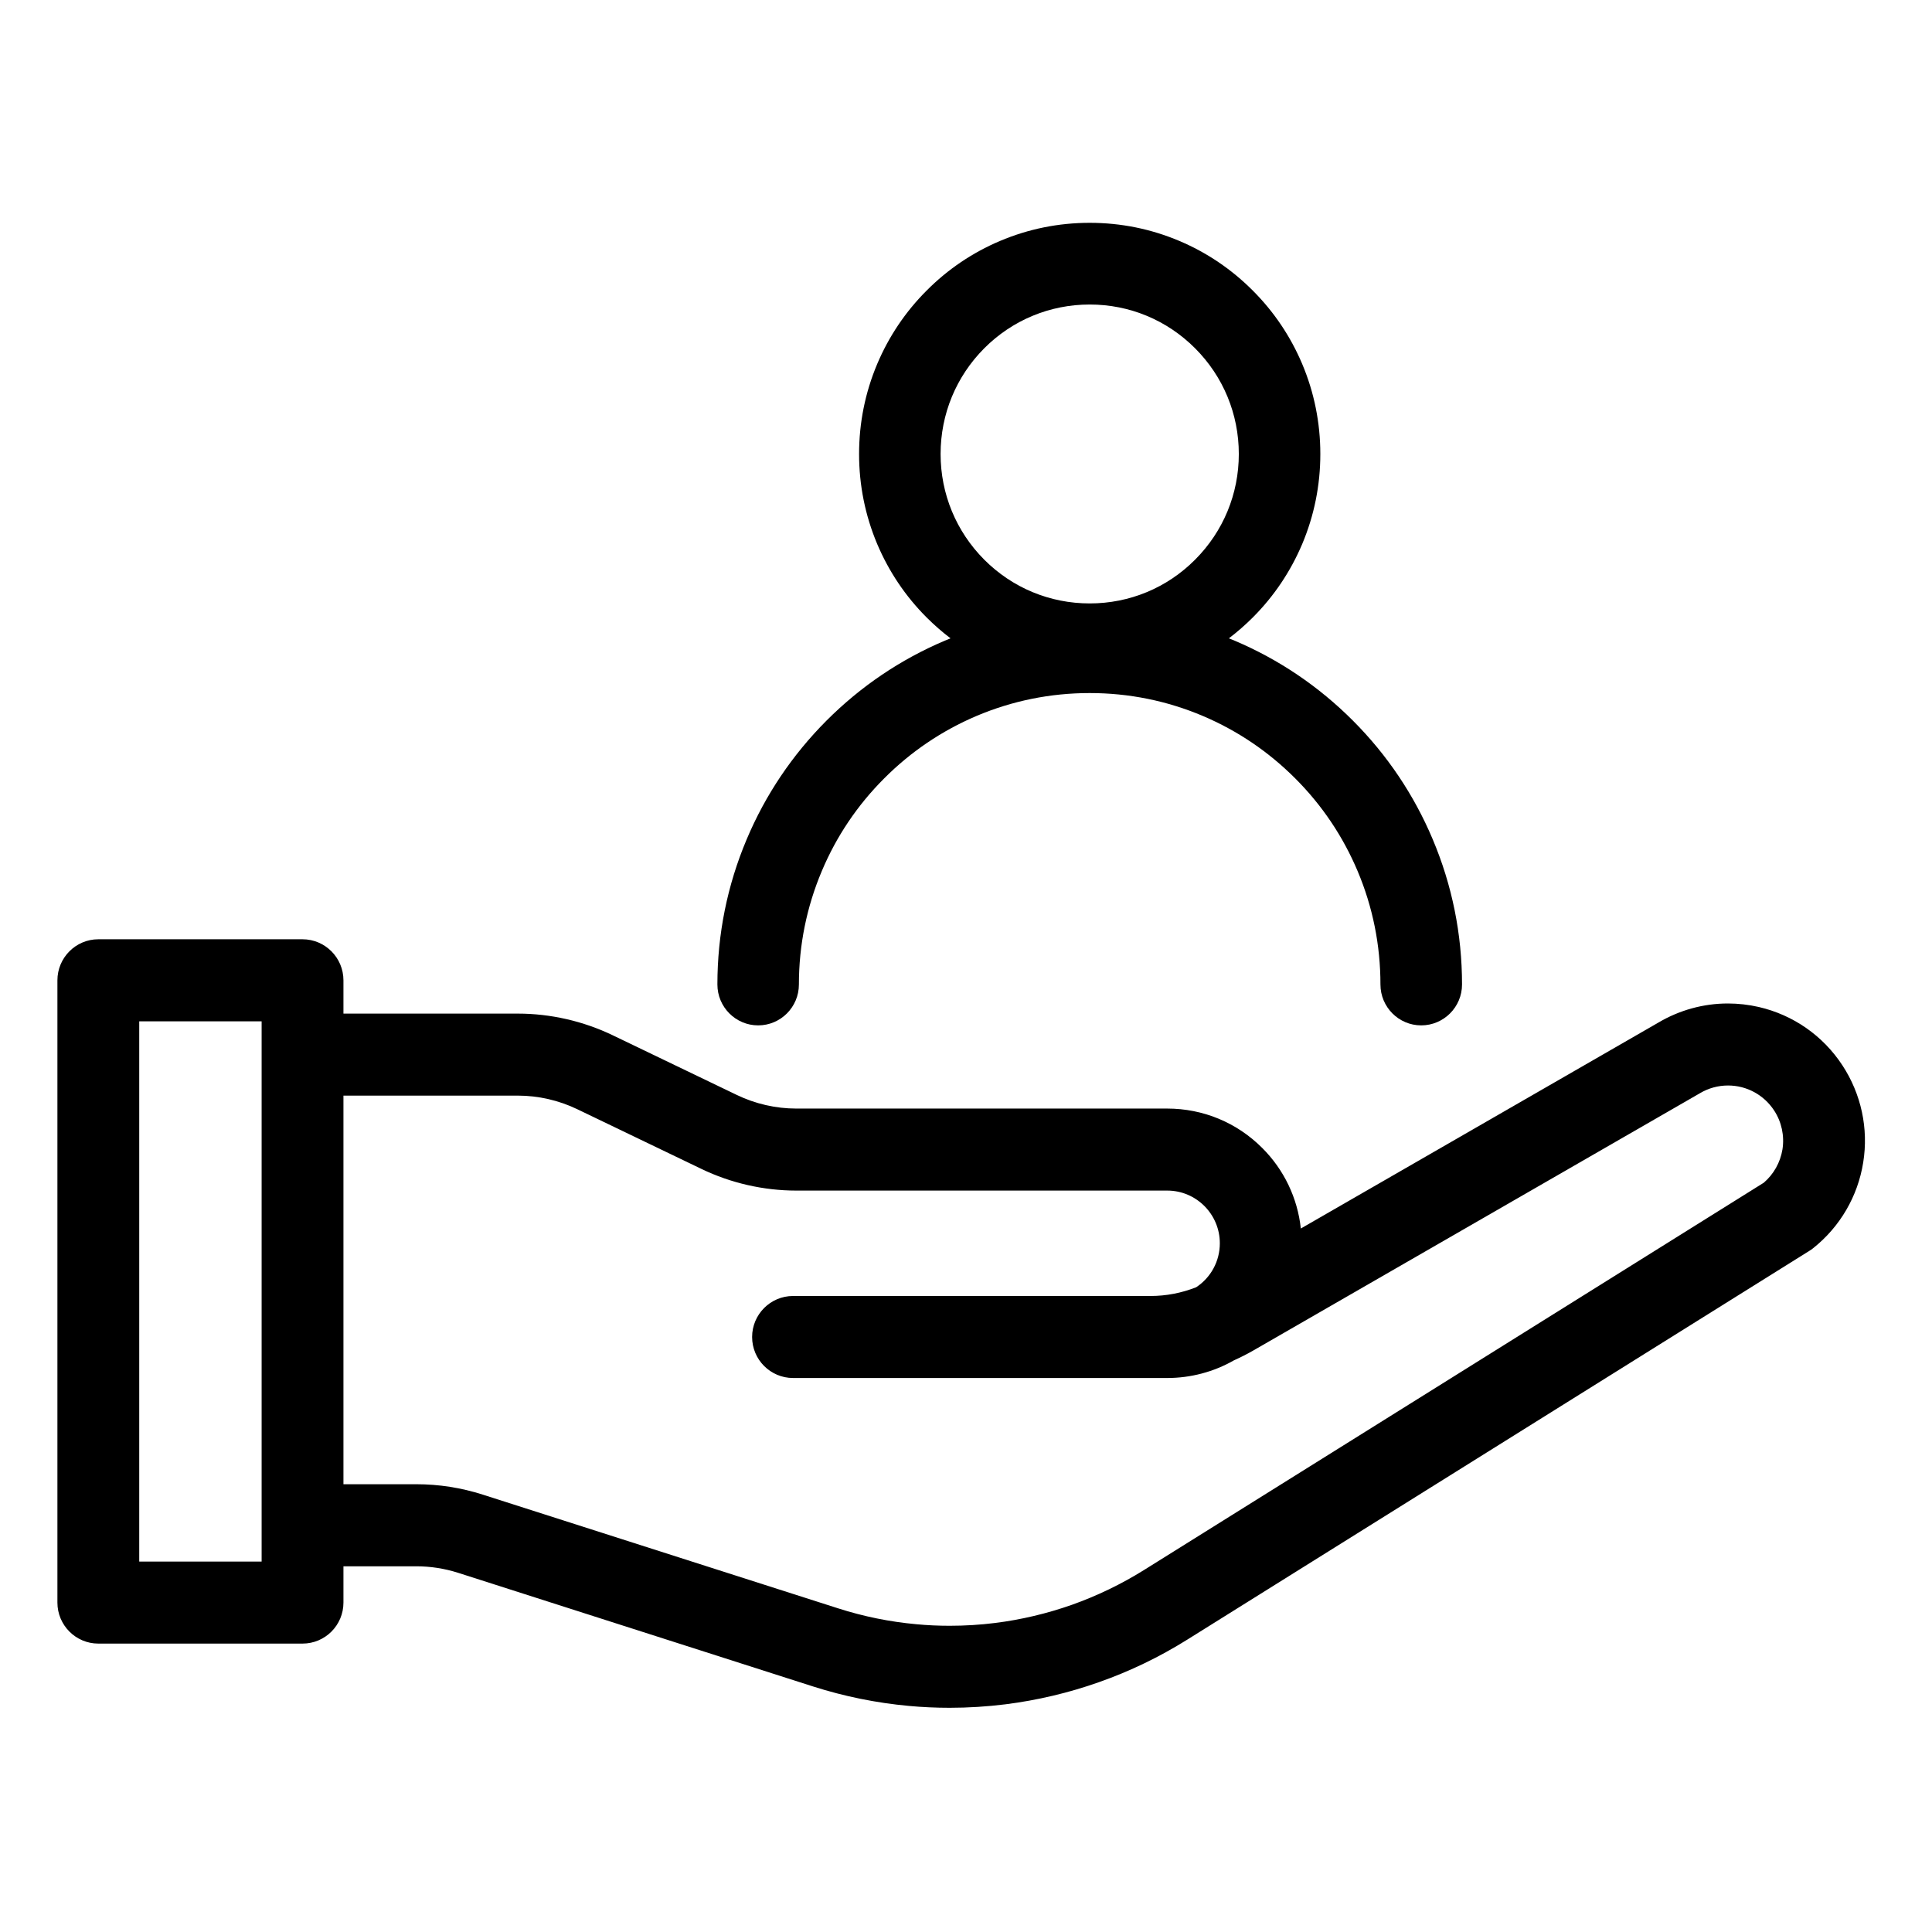 <svg xmlns="http://www.w3.org/2000/svg" xmlns:xlink="http://www.w3.org/1999/xlink" width="160" zoomAndPan="magnify" viewBox="0 0 120 120" height="160" preserveAspectRatio="xMidYMid meet" version="1.0"><defs><clipPath id="9a75a98b3c"><path d="M 3.566 58 L 116 58 L 116 106.078 L 3.566 106.078 Z M 3.566 58 " clip-rule="nonzero"/></clipPath><clipPath id="7bcbbc72fd"><path d="M 44 13.828 L 91 13.828 L 91 64 L 44 64 Z M 44 13.828 " clip-rule="nonzero"/></clipPath></defs><g clip-path="url(#9a75a98b3c)"><path fill="#000000" d="M 114.434 66.168 C 113.227 64.328 111.383 63.043 109.246 62.547 C 108.613 62.402 107.965 62.328 107.32 62.328 C 105.812 62.328 104.32 62.738 103.016 63.508 L 80.797 76.305 C 80.594 74.418 79.758 72.66 78.402 71.305 C 76.824 69.723 74.727 68.855 72.5 68.855 L 49.457 68.855 C 48.188 68.855 46.91 68.562 45.77 68.012 L 38.055 64.301 C 36.227 63.422 34.191 62.957 32.168 62.957 L 21.332 62.957 L 21.332 60.891 C 21.332 59.484 20.191 58.34 18.793 58.34 L 6.105 58.34 C 4.707 58.34 3.566 59.484 3.566 60.891 L 3.566 99.539 C 3.566 100.945 4.707 102.086 6.105 102.086 L 18.793 102.086 C 20.195 102.086 21.332 100.945 21.332 99.539 L 21.332 97.285 L 25.855 97.285 C 26.734 97.285 27.609 97.422 28.449 97.688 L 50.504 104.75 C 52.434 105.367 54.434 105.773 56.445 105.957 C 57.285 106.035 58.141 106.074 58.984 106.074 C 60.137 106.074 61.301 106 62.441 105.859 C 64.426 105.609 66.391 105.145 68.273 104.477 C 70.184 103.805 72.02 102.918 73.738 101.844 L 112.379 77.695 C 112.461 77.648 112.539 77.59 112.613 77.531 C 114.281 76.207 115.391 74.312 115.727 72.203 C 116.066 70.098 115.605 67.953 114.434 66.168 Z M 16.25 96.992 L 8.648 96.992 L 8.648 63.438 L 16.25 63.438 Z M 110.711 71.395 C 110.578 72.199 110.168 72.934 109.551 73.461 L 71.051 97.52 C 69.645 98.398 68.141 99.121 66.582 99.676 C 65.039 100.219 63.434 100.602 61.812 100.805 C 60.879 100.922 59.926 100.98 58.984 100.98 C 58.293 100.98 57.594 100.949 56.91 100.883 C 55.262 100.734 53.629 100.402 52.051 99.895 L 29.992 92.836 C 28.652 92.406 27.262 92.188 25.855 92.188 L 21.332 92.188 L 21.332 68.051 L 32.168 68.051 C 33.438 68.051 34.711 68.344 35.855 68.895 L 43.57 72.605 C 45.395 73.484 47.43 73.949 49.457 73.949 L 72.5 73.949 C 74.301 73.949 75.766 75.418 75.766 77.223 C 75.766 78.324 75.219 79.344 74.297 79.953 C 73.387 80.312 72.434 80.496 71.461 80.496 L 49.258 80.496 C 47.855 80.496 46.715 81.641 46.715 83.043 C 46.715 84.449 47.855 85.59 49.258 85.59 L 72.5 85.59 C 73.957 85.59 75.387 85.211 76.637 84.496 C 77.047 84.312 77.449 84.109 77.836 83.887 L 105.559 67.918 L 105.586 67.902 C 106.117 67.586 106.719 67.422 107.332 67.422 C 108.484 67.422 109.555 68 110.191 68.969 C 110.66 69.684 110.844 70.547 110.711 71.395 Z M 110.711 71.395 " fill-opacity="1" fill-rule="nonzero"/></g><g clip-path="url(#7bcbbc72fd)"><path fill="#000000" d="M 47.09 63.688 C 48.488 63.688 49.621 62.551 49.621 61.148 C 49.621 58.707 50.102 56.336 51.043 54.105 C 51.949 51.949 53.254 50.012 54.914 48.352 C 56.57 46.688 58.504 45.383 60.652 44.469 C 62.879 43.527 65.242 43.047 67.684 43.047 C 70.121 43.047 72.488 43.527 74.711 44.469 C 76.863 45.383 78.793 46.688 80.453 48.352 C 82.113 50.012 83.414 51.949 84.324 54.105 C 85.266 56.336 85.742 58.707 85.742 61.148 C 85.742 62.551 86.879 63.688 88.273 63.688 C 89.672 63.688 90.809 62.551 90.809 61.148 C 90.809 58.023 90.195 54.988 88.988 52.129 C 87.824 49.367 86.156 46.887 84.035 44.762 C 81.91 42.633 79.438 40.961 76.684 39.793 C 76.57 39.746 76.453 39.699 76.328 39.648 C 76.852 39.25 77.348 38.816 77.812 38.352 C 79.129 37.035 80.16 35.496 80.883 33.789 C 81.629 32.016 82.008 30.137 82.008 28.199 C 82.008 26.262 81.629 24.379 80.883 22.609 C 80.16 20.898 79.129 19.363 77.812 18.047 C 76.496 16.727 74.965 15.691 73.262 14.969 C 71.492 14.219 69.617 13.84 67.684 13.84 C 65.75 13.84 63.875 14.219 62.105 14.969 C 60.402 15.691 58.867 16.727 57.555 18.047 C 56.238 19.363 55.207 20.898 54.484 22.609 C 53.738 24.379 53.359 26.262 53.359 28.199 C 53.359 30.137 53.738 32.016 54.484 33.789 C 55.207 35.496 56.238 37.035 57.555 38.352 C 58.02 38.816 58.516 39.25 59.039 39.648 C 58.914 39.695 58.797 39.746 58.684 39.793 C 55.93 40.961 53.457 42.633 51.332 44.762 C 49.211 46.891 47.543 49.367 46.379 52.129 C 45.172 54.988 44.559 58.023 44.559 61.148 C 44.559 62.551 45.695 63.688 47.09 63.688 Z M 58.422 28.199 C 58.422 25.719 59.387 23.387 61.133 21.633 C 62.883 19.879 65.211 18.914 67.684 18.914 C 70.156 18.914 72.48 19.879 74.23 21.633 C 75.98 23.387 76.945 25.719 76.945 28.199 C 76.945 30.676 75.98 33.008 74.23 34.762 C 72.484 36.516 70.156 37.48 67.684 37.48 C 65.211 37.48 62.883 36.516 61.133 34.762 C 59.387 33.008 58.422 30.676 58.422 28.199 Z M 58.422 28.199 " fill-opacity="1" fill-rule="nonzero"/></g></svg>